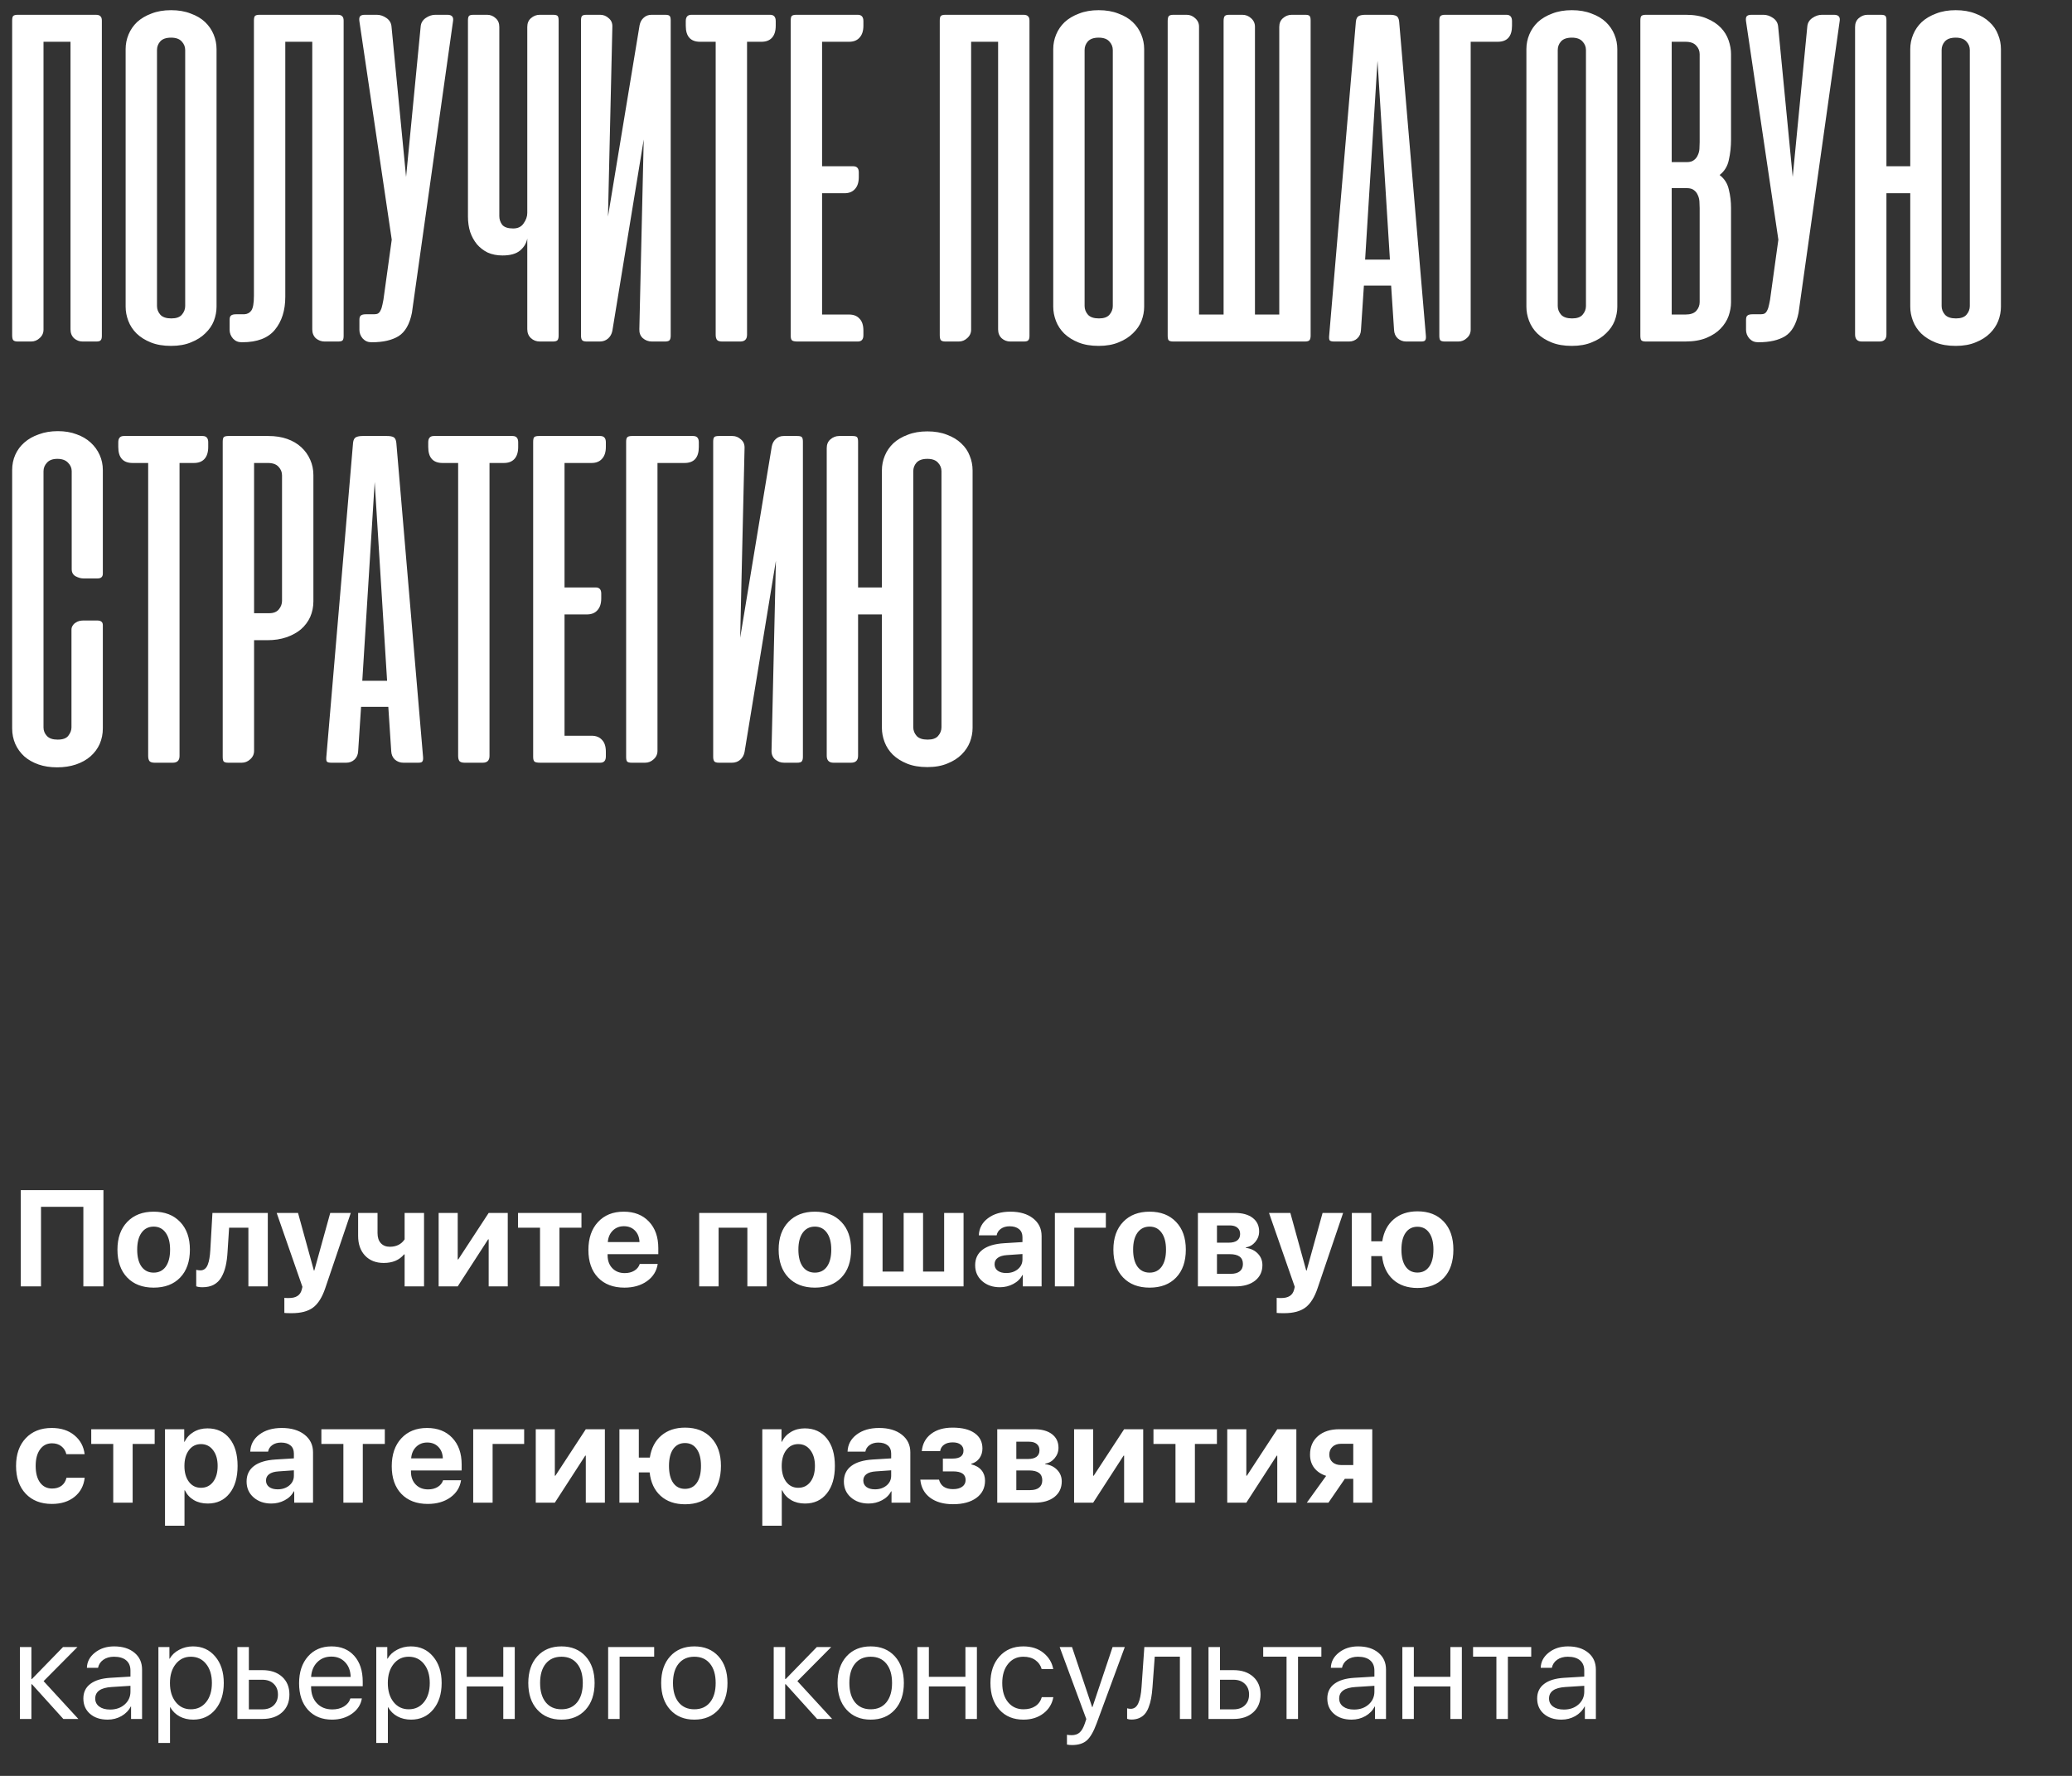 <?xml version="1.0" encoding="UTF-8"?> <svg xmlns="http://www.w3.org/2000/svg" width="182" height="156" viewBox="0 0 182 156" fill="none"><rect x="0" y="0" width="182" height="156" fill="#333333" stroke="none"/> <path d="M9.086 113H7.322V106.01H3.602V113H1.826V104.545H9.086V113ZM13.498 113.111C12.518 113.111 11.742 112.814 11.172 112.221C10.602 111.627 10.316 110.811 10.316 109.771C10.316 108.744 10.604 107.932 11.178 107.334C11.752 106.736 12.525 106.438 13.498 106.438C14.475 106.438 15.248 106.736 15.818 107.334C16.393 107.928 16.68 108.74 16.68 109.771C16.68 110.814 16.395 111.633 15.824 112.227C15.258 112.816 14.482 113.111 13.498 113.111ZM12.432 111.266C12.69 111.617 13.045 111.793 13.498 111.793C13.951 111.793 14.305 111.617 14.559 111.266C14.812 110.91 14.94 110.412 14.94 109.771C14.94 109.139 14.81 108.645 14.553 108.289C14.299 107.93 13.947 107.75 13.498 107.75C13.045 107.75 12.69 107.93 12.432 108.289C12.178 108.645 12.051 109.139 12.051 109.771C12.051 110.412 12.178 110.91 12.432 111.266ZM19.99 109.924C19.963 110.424 19.906 110.857 19.82 111.225C19.734 111.592 19.607 111.92 19.439 112.209C19.271 112.494 19.049 112.711 18.771 112.859C18.498 113.004 18.168 113.076 17.781 113.076C17.555 113.076 17.373 113.049 17.236 112.994V111.547C17.361 111.578 17.484 111.594 17.605 111.594C17.758 111.594 17.887 111.551 17.992 111.465C18.102 111.379 18.188 111.254 18.25 111.09C18.316 110.922 18.365 110.736 18.396 110.533C18.432 110.33 18.457 110.092 18.473 109.818L18.66 106.549H23.523V113H21.818V107.844H20.125L19.99 109.924ZM25.627 115.355C25.279 115.355 25.062 115.348 24.977 115.332V114.008C25.035 114.02 25.164 114.025 25.363 114.025C25.688 114.025 25.941 113.965 26.125 113.844C26.312 113.727 26.439 113.541 26.506 113.287L26.564 113.041L24.303 106.549H26.178L27.572 111.611H27.607L29.008 106.549H30.812L28.58 113.129C28.307 113.949 27.947 114.525 27.502 114.857C27.061 115.189 26.436 115.355 25.627 115.355ZM37.246 113H35.541V110.188H35.494C35.076 110.691 34.48 110.943 33.707 110.943C33.023 110.943 32.477 110.729 32.066 110.299C31.66 109.869 31.457 109.291 31.457 108.564V106.549H33.162V108.324C33.162 108.699 33.258 108.992 33.449 109.203C33.645 109.414 33.908 109.52 34.24 109.52C34.818 109.52 35.252 109.303 35.541 108.869V106.549H37.246V113ZM40.205 113H38.529V106.549H40.205V110.633H40.252L42.924 106.549H44.6V113H42.924V108.869H42.877L40.205 113ZM51.074 106.549V107.844H49.141V113H47.435V107.844H45.502V106.549H51.074ZM54.801 107.715C54.41 107.715 54.084 107.844 53.822 108.102C53.565 108.359 53.42 108.695 53.389 109.109H56.172C56.156 108.688 56.023 108.35 55.773 108.096C55.523 107.842 55.199 107.715 54.801 107.715ZM56.195 111.031H57.772C57.678 111.656 57.363 112.16 56.828 112.543C56.293 112.922 55.633 113.111 54.848 113.111C53.867 113.111 53.094 112.816 52.527 112.227C51.965 111.637 51.684 110.828 51.684 109.801C51.684 108.773 51.963 107.957 52.522 107.352C53.084 106.742 53.838 106.438 54.783 106.438C55.713 106.438 56.451 106.727 56.998 107.305C57.549 107.883 57.824 108.662 57.824 109.643V110.17H53.371V110.275C53.371 110.74 53.51 111.117 53.787 111.406C54.065 111.691 54.428 111.834 54.877 111.834C55.201 111.834 55.48 111.764 55.715 111.623C55.953 111.479 56.113 111.281 56.195 111.031ZM65.647 113V107.844H63.121V113H61.416V106.549H67.352V113H65.647ZM71.576 113.111C70.596 113.111 69.82 112.814 69.25 112.221C68.68 111.627 68.394 110.811 68.394 109.771C68.394 108.744 68.682 107.932 69.256 107.334C69.83 106.736 70.603 106.438 71.576 106.438C72.553 106.438 73.326 106.736 73.897 107.334C74.471 107.928 74.758 108.74 74.758 109.771C74.758 110.814 74.473 111.633 73.902 112.227C73.336 112.816 72.561 113.111 71.576 113.111ZM70.51 111.266C70.768 111.617 71.123 111.793 71.576 111.793C72.029 111.793 72.383 111.617 72.637 111.266C72.891 110.91 73.018 110.412 73.018 109.771C73.018 109.139 72.889 108.645 72.631 108.289C72.377 107.93 72.025 107.75 71.576 107.75C71.123 107.75 70.768 107.93 70.51 108.289C70.256 108.645 70.129 109.139 70.129 109.771C70.129 110.412 70.256 110.91 70.51 111.266ZM75.818 113V106.549H77.523V111.699H79.375V106.549H81.08V111.699H82.932V106.549H84.637V113H75.818ZM88.387 111.828C88.789 111.828 89.127 111.717 89.4 111.494C89.674 111.268 89.811 110.98 89.811 110.633V110.158L88.457 110.252C88.102 110.275 87.83 110.355 87.643 110.492C87.455 110.629 87.361 110.816 87.361 111.055C87.361 111.293 87.453 111.482 87.637 111.623C87.824 111.76 88.074 111.828 88.387 111.828ZM87.83 113.076C87.201 113.076 86.682 112.896 86.272 112.537C85.861 112.178 85.656 111.713 85.656 111.143C85.656 110.561 85.873 110.105 86.307 109.777C86.74 109.449 87.371 109.26 88.199 109.209L89.811 109.109V108.682C89.811 108.373 89.711 108.137 89.512 107.973C89.312 107.805 89.035 107.721 88.68 107.721C88.375 107.721 88.119 107.795 87.912 107.943C87.709 108.088 87.586 108.279 87.543 108.518H85.978C86.002 107.9 86.268 107.4 86.775 107.018C87.287 106.631 87.945 106.438 88.75 106.438C89.578 106.438 90.242 106.633 90.742 107.023C91.242 107.414 91.492 107.932 91.492 108.576V113H89.84V112.004H89.805C89.633 112.336 89.365 112.598 89.002 112.789C88.643 112.98 88.252 113.076 87.83 113.076ZM97.135 107.844H94.363V113H92.658V106.549H97.135V107.844ZM100.979 113.111C99.998 113.111 99.223 112.814 98.652 112.221C98.082 111.627 97.797 110.811 97.797 109.771C97.797 108.744 98.084 107.932 98.658 107.334C99.232 106.736 100.006 106.438 100.979 106.438C101.955 106.438 102.729 106.736 103.299 107.334C103.873 107.928 104.16 108.74 104.16 109.771C104.16 110.814 103.875 111.633 103.305 112.227C102.738 112.816 101.963 113.111 100.979 113.111ZM99.912 111.266C100.17 111.617 100.525 111.793 100.979 111.793C101.432 111.793 101.785 111.617 102.039 111.266C102.293 110.91 102.42 110.412 102.42 109.771C102.42 109.139 102.291 108.645 102.033 108.289C101.779 107.93 101.428 107.75 100.979 107.75C100.525 107.75 100.17 107.93 99.912 108.289C99.658 108.645 99.531 109.139 99.531 109.771C99.531 110.412 99.658 110.91 99.912 111.266ZM108.016 107.645H106.896V109.162H107.922C108.25 109.162 108.5 109.098 108.672 108.969C108.844 108.836 108.93 108.646 108.93 108.4C108.93 108.158 108.85 107.973 108.689 107.844C108.533 107.711 108.309 107.645 108.016 107.645ZM108.016 110.17H106.896V111.898H108.104C108.451 111.898 108.717 111.824 108.9 111.676C109.084 111.527 109.176 111.312 109.176 111.031C109.176 110.457 108.789 110.17 108.016 110.17ZM105.221 113V106.549H108.467C109.131 106.549 109.652 106.693 110.031 106.982C110.41 107.271 110.6 107.67 110.6 108.178C110.6 108.521 110.488 108.826 110.266 109.092C110.047 109.357 109.771 109.518 109.439 109.572V109.619C109.869 109.674 110.217 109.84 110.482 110.117C110.752 110.395 110.887 110.732 110.887 111.131C110.887 111.701 110.674 112.156 110.248 112.496C109.822 112.832 109.248 113 108.525 113H105.221ZM112.791 115.355C112.443 115.355 112.227 115.348 112.141 115.332V114.008C112.199 114.02 112.328 114.025 112.527 114.025C112.852 114.025 113.105 113.965 113.289 113.844C113.477 113.727 113.604 113.541 113.67 113.287L113.729 113.041L111.467 106.549H113.342L114.736 111.611H114.771L116.172 106.549H117.977L115.744 113.129C115.471 113.949 115.111 114.525 114.666 114.857C114.225 115.189 113.6 115.355 112.791 115.355ZM124.51 113.141C123.627 113.141 122.912 112.895 122.365 112.402C121.818 111.91 121.496 111.223 121.398 110.34H120.449V113H118.744V106.549H120.449V109.039H121.416C121.545 108.211 121.881 107.566 122.424 107.105C122.971 106.641 123.666 106.408 124.51 106.408C125.482 106.408 126.25 106.707 126.812 107.305C127.379 107.902 127.662 108.725 127.662 109.771C127.662 110.83 127.383 111.656 126.824 112.25C126.266 112.844 125.494 113.141 124.51 113.141ZM123.467 111.26C123.713 111.611 124.059 111.787 124.504 111.787C124.949 111.787 125.295 111.611 125.541 111.26C125.787 110.908 125.91 110.412 125.91 109.771C125.91 109.135 125.785 108.641 125.535 108.289C125.289 107.938 124.945 107.762 124.504 107.762C124.062 107.762 123.717 107.938 123.467 108.289C123.221 108.641 123.098 109.135 123.098 109.771C123.098 110.412 123.221 110.908 123.467 111.26ZM7.434 127.74H5.828C5.758 127.447 5.611 127.215 5.389 127.043C5.17 126.871 4.896 126.785 4.568 126.785C4.127 126.785 3.777 126.963 3.52 127.318C3.262 127.67 3.133 128.154 3.133 128.771C3.133 129.396 3.262 129.885 3.52 130.236C3.777 130.584 4.129 130.758 4.574 130.758C4.906 130.758 5.182 130.678 5.4 130.518C5.619 130.354 5.766 130.119 5.84 129.814H7.439C7.357 130.518 7.059 131.076 6.543 131.49C6.027 131.904 5.365 132.111 4.557 132.111C3.592 132.111 2.826 131.812 2.26 131.215C1.693 130.617 1.41 129.803 1.41 128.771C1.41 127.752 1.693 126.941 2.26 126.34C2.826 125.738 3.588 125.438 4.545 125.438C5.354 125.438 6.016 125.65 6.531 126.076C7.051 126.502 7.352 127.057 7.434 127.74ZM13.586 125.549V126.844H11.652V132H9.947V126.844H8.014V125.549H13.586ZM18.221 125.473C19.041 125.473 19.688 125.768 20.16 126.357C20.633 126.943 20.869 127.748 20.869 128.771C20.869 129.795 20.633 130.602 20.16 131.191C19.691 131.781 19.053 132.076 18.244 132.076C17.779 132.076 17.373 131.975 17.025 131.771C16.678 131.568 16.416 131.283 16.24 130.916H16.205V134.027H14.494V125.549H16.182V126.65H16.217C16.389 126.287 16.652 126 17.008 125.789C17.363 125.578 17.768 125.473 18.221 125.473ZM17.652 130.693C18.098 130.693 18.453 130.52 18.719 130.172C18.984 129.824 19.117 129.357 19.117 128.771C19.117 128.193 18.982 127.73 18.713 127.383C18.447 127.031 18.094 126.855 17.652 126.855C17.215 126.855 16.863 127.031 16.598 127.383C16.332 127.734 16.199 128.199 16.199 128.777C16.199 129.355 16.332 129.82 16.598 130.172C16.863 130.52 17.215 130.693 17.652 130.693ZM24.391 130.828C24.793 130.828 25.131 130.717 25.404 130.494C25.678 130.268 25.814 129.98 25.814 129.633V129.158L24.461 129.252C24.105 129.275 23.834 129.355 23.646 129.492C23.459 129.629 23.365 129.816 23.365 130.055C23.365 130.293 23.457 130.482 23.641 130.623C23.828 130.76 24.078 130.828 24.391 130.828ZM23.834 132.076C23.205 132.076 22.686 131.896 22.275 131.537C21.865 131.178 21.66 130.713 21.66 130.143C21.66 129.561 21.877 129.105 22.311 128.777C22.744 128.449 23.375 128.26 24.203 128.209L25.814 128.109V127.682C25.814 127.373 25.715 127.137 25.516 126.973C25.316 126.805 25.039 126.721 24.684 126.721C24.379 126.721 24.123 126.795 23.916 126.943C23.713 127.088 23.59 127.279 23.547 127.518H21.982C22.006 126.9 22.271 126.4 22.779 126.018C23.291 125.631 23.949 125.438 24.754 125.438C25.582 125.438 26.246 125.633 26.746 126.023C27.246 126.414 27.496 126.932 27.496 127.576V132H25.844V131.004H25.809C25.637 131.336 25.369 131.598 25.006 131.789C24.646 131.98 24.256 132.076 23.834 132.076ZM33.801 125.549V126.844H31.867V132H30.162V126.844H28.229V125.549H33.801ZM37.527 126.715C37.137 126.715 36.81 126.844 36.549 127.102C36.291 127.359 36.147 127.695 36.115 128.109H38.898C38.883 127.688 38.75 127.35 38.5 127.096C38.25 126.842 37.926 126.715 37.527 126.715ZM38.922 130.031H40.498C40.404 130.656 40.09 131.16 39.555 131.543C39.02 131.922 38.359 132.111 37.574 132.111C36.594 132.111 35.82 131.816 35.254 131.227C34.691 130.637 34.41 129.828 34.41 128.801C34.41 127.773 34.69 126.957 35.248 126.352C35.81 125.742 36.565 125.438 37.51 125.438C38.44 125.438 39.178 125.727 39.725 126.305C40.275 126.883 40.551 127.662 40.551 128.643V129.17H36.098V129.275C36.098 129.74 36.236 130.117 36.514 130.406C36.791 130.691 37.154 130.834 37.603 130.834C37.928 130.834 38.207 130.764 38.441 130.623C38.68 130.479 38.84 130.281 38.922 130.031ZM46.041 126.844H43.27V132H41.565V125.549H46.041V126.844ZM48.736 132H47.06V125.549H48.736V129.633H48.783L51.455 125.549H53.131V132H51.455V127.869H51.408L48.736 132ZM60.174 132.141C59.291 132.141 58.576 131.895 58.029 131.402C57.482 130.91 57.16 130.223 57.062 129.34H56.113V132H54.408V125.549H56.113V128.039H57.08C57.209 127.211 57.545 126.566 58.088 126.105C58.635 125.641 59.33 125.408 60.174 125.408C61.147 125.408 61.914 125.707 62.477 126.305C63.043 126.902 63.326 127.725 63.326 128.771C63.326 129.83 63.047 130.656 62.488 131.25C61.93 131.844 61.158 132.141 60.174 132.141ZM59.131 130.26C59.377 130.611 59.723 130.787 60.168 130.787C60.613 130.787 60.959 130.611 61.205 130.26C61.451 129.908 61.574 129.412 61.574 128.771C61.574 128.135 61.449 127.641 61.199 127.289C60.953 126.938 60.609 126.762 60.168 126.762C59.727 126.762 59.381 126.938 59.131 127.289C58.885 127.641 58.762 128.135 58.762 128.771C58.762 129.412 58.885 129.908 59.131 130.26ZM70.686 125.473C71.506 125.473 72.152 125.768 72.625 126.357C73.098 126.943 73.334 127.748 73.334 128.771C73.334 129.795 73.098 130.602 72.625 131.191C72.156 131.781 71.518 132.076 70.709 132.076C70.244 132.076 69.838 131.975 69.49 131.771C69.143 131.568 68.881 131.283 68.705 130.916H68.67V134.027H66.959V125.549H68.647V126.65H68.682C68.853 126.287 69.117 126 69.473 125.789C69.828 125.578 70.232 125.473 70.686 125.473ZM70.117 130.693C70.562 130.693 70.918 130.52 71.184 130.172C71.449 129.824 71.582 129.357 71.582 128.771C71.582 128.193 71.447 127.73 71.178 127.383C70.912 127.031 70.559 126.855 70.117 126.855C69.68 126.855 69.328 127.031 69.062 127.383C68.797 127.734 68.664 128.199 68.664 128.777C68.664 129.355 68.797 129.82 69.062 130.172C69.328 130.52 69.68 130.693 70.117 130.693ZM76.856 130.828C77.258 130.828 77.596 130.717 77.869 130.494C78.143 130.268 78.279 129.98 78.279 129.633V129.158L76.926 129.252C76.57 129.275 76.299 129.355 76.111 129.492C75.924 129.629 75.83 129.816 75.83 130.055C75.83 130.293 75.922 130.482 76.106 130.623C76.293 130.76 76.543 130.828 76.856 130.828ZM76.299 132.076C75.67 132.076 75.15 131.896 74.74 131.537C74.33 131.178 74.125 130.713 74.125 130.143C74.125 129.561 74.342 129.105 74.775 128.777C75.209 128.449 75.84 128.26 76.668 128.209L78.279 128.109V127.682C78.279 127.373 78.18 127.137 77.981 126.973C77.781 126.805 77.504 126.721 77.148 126.721C76.844 126.721 76.588 126.795 76.381 126.943C76.178 127.088 76.055 127.279 76.012 127.518H74.447C74.471 126.9 74.736 126.4 75.244 126.018C75.756 125.631 76.414 125.438 77.219 125.438C78.047 125.438 78.711 125.633 79.211 126.023C79.711 126.414 79.961 126.932 79.961 127.576V132H78.309V131.004H78.273C78.102 131.336 77.834 131.598 77.471 131.789C77.111 131.98 76.721 132.076 76.299 132.076ZM83.711 132.135C82.879 132.135 82.207 131.943 81.695 131.561C81.188 131.178 80.902 130.65 80.84 129.979H82.481C82.629 130.533 83.039 130.811 83.711 130.811C84.062 130.811 84.334 130.738 84.525 130.594C84.721 130.449 84.818 130.254 84.818 130.008C84.818 129.504 84.451 129.252 83.717 129.252H82.82V128.127H83.67C84.311 128.127 84.631 127.893 84.631 127.424C84.631 127.205 84.549 127.031 84.385 126.902C84.225 126.77 83.99 126.703 83.682 126.703C83.369 126.703 83.117 126.771 82.926 126.908C82.734 127.041 82.619 127.229 82.58 127.471H80.969C81.031 126.83 81.303 126.326 81.783 125.959C82.264 125.592 82.894 125.408 83.676 125.408C84.516 125.408 85.162 125.57 85.615 125.895C86.068 126.215 86.295 126.664 86.295 127.242C86.295 127.566 86.207 127.852 86.031 128.098C85.856 128.34 85.617 128.502 85.316 128.584V128.631C85.707 128.729 86.006 128.902 86.213 129.152C86.42 129.402 86.523 129.707 86.523 130.066C86.523 130.703 86.272 131.207 85.768 131.578C85.264 131.949 84.578 132.135 83.711 132.135ZM90.391 126.645H89.272V128.162H90.297C90.625 128.162 90.875 128.098 91.047 127.969C91.219 127.836 91.305 127.646 91.305 127.4C91.305 127.158 91.225 126.973 91.064 126.844C90.908 126.711 90.684 126.645 90.391 126.645ZM90.391 129.17H89.272V130.898H90.478C90.826 130.898 91.092 130.824 91.275 130.676C91.459 130.527 91.551 130.312 91.551 130.031C91.551 129.457 91.164 129.17 90.391 129.17ZM87.596 132V125.549H90.842C91.506 125.549 92.027 125.693 92.406 125.982C92.785 126.271 92.975 126.67 92.975 127.178C92.975 127.521 92.863 127.826 92.641 128.092C92.422 128.357 92.147 128.518 91.814 128.572V128.619C92.244 128.674 92.592 128.84 92.857 129.117C93.127 129.395 93.262 129.732 93.262 130.131C93.262 130.701 93.049 131.156 92.623 131.496C92.197 131.832 91.623 132 90.9 132H87.596ZM96.022 132H94.346V125.549H96.022V129.633H96.068L98.74 125.549H100.416V132H98.74V127.869H98.693L96.022 132ZM106.891 125.549V126.844H104.957V132H103.252V126.844H101.318V125.549H106.891ZM109.475 132H107.799V125.549H109.475V129.633H109.521L112.193 125.549H113.869V132H112.193V127.869H112.146L109.475 132ZM117.801 128.695H118.867V126.826H117.801C117.484 126.826 117.232 126.914 117.045 127.09C116.857 127.262 116.764 127.492 116.764 127.781C116.764 128.051 116.857 128.271 117.045 128.443C117.236 128.611 117.488 128.695 117.801 128.695ZM118.867 132V129.902H118.129L116.688 132H114.789L116.488 129.645C116.043 129.504 115.695 129.273 115.445 128.953C115.195 128.629 115.07 128.238 115.07 127.781C115.07 127.098 115.303 126.555 115.768 126.152C116.232 125.75 116.855 125.549 117.637 125.549H120.537V132H118.867ZM3.83 147.678L6.883 151H5.564L2.805 147.947H2.758V151H1.75V144.684H2.758V147.49H2.805L5.535 144.684H6.801L3.83 147.678ZM9.672 150.174C10.188 150.174 10.613 150.025 10.949 149.729C11.289 149.428 11.459 149.051 11.459 148.598V148.088L9.807 148.193C8.846 148.252 8.365 148.59 8.365 149.207C8.365 149.5 8.482 149.734 8.717 149.91C8.955 150.086 9.273 150.174 9.672 150.174ZM9.455 151.059C8.814 151.059 8.299 150.889 7.908 150.549C7.518 150.209 7.322 149.76 7.322 149.201C7.322 148.658 7.525 148.232 7.932 147.924C8.338 147.611 8.924 147.432 9.689 147.385L11.459 147.279V146.752C11.459 146.361 11.334 146.061 11.084 145.85C10.834 145.639 10.477 145.533 10.012 145.533C9.645 145.533 9.334 145.621 9.08 145.797C8.83 145.973 8.674 146.209 8.611 146.506H7.633C7.648 145.975 7.885 145.529 8.342 145.17C8.799 144.807 9.359 144.625 10.023 144.625C10.77 144.625 11.365 144.811 11.81 145.182C12.256 145.549 12.479 146.043 12.479 146.664V151H11.512V149.904H11.488C11.309 150.256 11.035 150.537 10.668 150.748C10.301 150.955 9.896 151.059 9.455 151.059ZM16.949 144.625C17.758 144.625 18.41 144.922 18.906 145.516C19.406 146.105 19.656 146.881 19.656 147.842C19.656 148.803 19.408 149.58 18.912 150.174C18.416 150.764 17.77 151.059 16.973 151.059C16.527 151.059 16.129 150.965 15.777 150.777C15.43 150.59 15.156 150.322 14.957 149.975H14.934V153.109H13.914V144.684H14.881V145.709H14.904C15.088 145.381 15.365 145.119 15.736 144.924C16.107 144.725 16.512 144.625 16.949 144.625ZM16.762 150.15C17.32 150.15 17.768 149.941 18.104 149.523C18.443 149.102 18.613 148.541 18.613 147.842C18.613 147.146 18.443 146.588 18.104 146.166C17.768 145.744 17.32 145.533 16.762 145.533C16.219 145.533 15.777 145.746 15.438 146.172C15.098 146.598 14.928 147.154 14.928 147.842C14.928 148.529 15.096 149.086 15.432 149.512C15.771 149.938 16.215 150.15 16.762 150.15ZM23.049 147.555H21.859V150.156H23.049C23.463 150.156 23.793 150.039 24.039 149.805C24.289 149.566 24.414 149.25 24.414 148.855C24.414 148.461 24.289 148.146 24.039 147.912C23.793 147.674 23.463 147.555 23.049 147.555ZM20.852 151V144.684H21.859V146.711H23.049C23.771 146.711 24.348 146.904 24.777 147.291C25.207 147.678 25.422 148.199 25.422 148.855C25.422 149.512 25.207 150.033 24.777 150.42C24.348 150.807 23.771 151 23.049 151H20.852ZM29.102 145.521C28.605 145.521 28.193 145.686 27.865 146.014C27.541 146.342 27.361 146.773 27.326 147.309H30.801C30.789 146.773 30.627 146.342 30.314 146.014C30.006 145.686 29.602 145.521 29.102 145.521ZM30.777 149.195H31.785C31.699 149.738 31.41 150.186 30.918 150.537C30.426 150.885 29.842 151.059 29.166 151.059C28.279 151.059 27.574 150.771 27.051 150.197C26.531 149.623 26.271 148.846 26.271 147.865C26.271 146.885 26.531 146.1 27.051 145.51C27.57 144.92 28.26 144.625 29.119 144.625C29.963 144.625 30.631 144.904 31.123 145.463C31.615 146.018 31.861 146.771 31.861 147.725V148.123H27.326V148.182C27.326 148.783 27.496 149.264 27.836 149.623C28.176 149.982 28.627 150.162 29.189 150.162C29.584 150.162 29.924 150.076 30.209 149.904C30.498 149.729 30.688 149.492 30.777 149.195ZM36.086 144.625C36.895 144.625 37.547 144.922 38.043 145.516C38.543 146.105 38.793 146.881 38.793 147.842C38.793 148.803 38.545 149.58 38.049 150.174C37.553 150.764 36.906 151.059 36.109 151.059C35.664 151.059 35.266 150.965 34.914 150.777C34.566 150.59 34.293 150.322 34.094 149.975H34.07V153.109H33.051V144.684H34.018V145.709H34.041C34.225 145.381 34.502 145.119 34.873 144.924C35.244 144.725 35.648 144.625 36.086 144.625ZM35.898 150.15C36.457 150.15 36.904 149.941 37.24 149.523C37.58 149.102 37.75 148.541 37.75 147.842C37.75 147.146 37.58 146.588 37.24 146.166C36.904 145.744 36.457 145.533 35.898 145.533C35.355 145.533 34.914 145.746 34.574 146.172C34.234 146.598 34.065 147.154 34.065 147.842C34.065 148.529 34.232 149.086 34.568 149.512C34.908 149.938 35.352 150.15 35.898 150.15ZM44.207 151V148.141H40.996V151H39.988V144.684H40.996V147.297H44.207V144.684H45.215V151H44.207ZM51.438 150.186C50.91 150.768 50.203 151.059 49.316 151.059C48.43 151.059 47.723 150.768 47.195 150.186C46.668 149.604 46.404 148.822 46.404 147.842C46.404 146.861 46.668 146.08 47.195 145.498C47.723 144.916 48.43 144.625 49.316 144.625C50.203 144.625 50.91 144.916 51.438 145.498C51.965 146.08 52.228 146.861 52.228 147.842C52.228 148.822 51.965 149.604 51.438 150.186ZM49.316 150.15C49.906 150.15 50.365 149.947 50.693 149.541C51.025 149.131 51.191 148.564 51.191 147.842C51.191 147.115 51.025 146.549 50.693 146.143C50.365 145.736 49.906 145.533 49.316 145.533C48.727 145.533 48.266 145.738 47.934 146.148C47.605 146.555 47.441 147.119 47.441 147.842C47.441 148.564 47.607 149.131 47.94 149.541C48.272 149.947 48.73 150.15 49.316 150.15ZM57.461 145.527H54.426V151H53.418V144.684H57.461V145.527ZM63.109 150.186C62.582 150.768 61.875 151.059 60.988 151.059C60.102 151.059 59.395 150.768 58.867 150.186C58.34 149.604 58.076 148.822 58.076 147.842C58.076 146.861 58.34 146.08 58.867 145.498C59.395 144.916 60.102 144.625 60.988 144.625C61.875 144.625 62.582 144.916 63.109 145.498C63.637 146.08 63.9 146.861 63.9 147.842C63.9 148.822 63.637 149.604 63.109 150.186ZM60.988 150.15C61.578 150.15 62.037 149.947 62.365 149.541C62.697 149.131 62.863 148.564 62.863 147.842C62.863 147.115 62.697 146.549 62.365 146.143C62.037 145.736 61.578 145.533 60.988 145.533C60.398 145.533 59.938 145.738 59.605 146.148C59.277 146.555 59.113 147.119 59.113 147.842C59.113 148.564 59.279 149.131 59.611 149.541C59.943 149.947 60.402 150.15 60.988 150.15ZM70.041 147.678L73.094 151H71.775L69.016 147.947H68.969V151H67.961V144.684H68.969V147.49H69.016L71.746 144.684H73.012L70.041 147.678ZM78.602 150.186C78.074 150.768 77.367 151.059 76.481 151.059C75.594 151.059 74.887 150.768 74.359 150.186C73.832 149.604 73.568 148.822 73.568 147.842C73.568 146.861 73.832 146.08 74.359 145.498C74.887 144.916 75.594 144.625 76.481 144.625C77.367 144.625 78.074 144.916 78.602 145.498C79.129 146.08 79.393 146.861 79.393 147.842C79.393 148.822 79.129 149.604 78.602 150.186ZM76.481 150.15C77.07 150.15 77.529 149.947 77.857 149.541C78.189 149.131 78.356 148.564 78.356 147.842C78.356 147.115 78.189 146.549 77.857 146.143C77.529 145.736 77.07 145.533 76.481 145.533C75.891 145.533 75.43 145.738 75.098 146.148C74.769 146.555 74.606 147.119 74.606 147.842C74.606 148.564 74.772 149.131 75.103 149.541C75.436 149.947 75.894 150.15 76.481 150.15ZM84.801 151V148.141H81.59V151H80.582V144.684H81.59V147.297H84.801V144.684H85.809V151H84.801ZM92.512 146.617H91.498C91.408 146.293 91.225 146.031 90.947 145.832C90.67 145.633 90.316 145.533 89.887 145.533C89.332 145.533 88.885 145.744 88.545 146.166C88.205 146.588 88.035 147.146 88.035 147.842C88.035 148.553 88.205 149.115 88.545 149.529C88.889 149.943 89.34 150.15 89.898 150.15C90.316 150.15 90.664 150.059 90.941 149.875C91.219 149.691 91.408 149.428 91.51 149.084H92.523C92.418 149.674 92.127 150.15 91.65 150.514C91.174 150.877 90.588 151.059 89.893 151.059C89.018 151.059 88.316 150.77 87.789 150.191C87.262 149.609 86.998 148.826 86.998 147.842C86.998 146.873 87.262 146.096 87.789 145.51C88.316 144.92 89.014 144.625 89.881 144.625C90.6 144.625 91.193 144.816 91.662 145.199C92.131 145.582 92.414 146.055 92.512 146.617ZM94.164 153.291C94.012 153.291 93.863 153.277 93.719 153.25V152.389C93.836 152.412 93.975 152.424 94.135 152.424C94.428 152.424 94.662 152.344 94.838 152.184C95.014 152.027 95.166 151.76 95.295 151.381L95.418 151.006L93.08 144.684H94.164L95.934 149.963H95.957L97.727 144.684H98.799L96.326 151.387C96.057 152.117 95.768 152.617 95.459 152.887C95.154 153.156 94.723 153.291 94.164 153.291ZM101.23 148.229C101.203 148.592 101.164 148.912 101.113 149.189C101.062 149.467 100.99 149.727 100.896 149.969C100.807 150.211 100.693 150.41 100.557 150.566C100.424 150.719 100.258 150.838 100.059 150.924C99.859 151.01 99.631 151.053 99.373 151.053C99.228 151.053 99.106 151.031 99.004 150.988V150.062C99.098 150.094 99.203 150.109 99.32 150.109C99.617 150.109 99.838 149.949 99.982 149.629C100.131 149.305 100.227 148.83 100.27 148.205L100.516 144.684H104.646V151H103.639V145.527H101.43L101.23 148.229ZM108.35 147.555H107.16V150.156H108.35C108.764 150.156 109.094 150.039 109.34 149.805C109.59 149.566 109.715 149.25 109.715 148.855C109.715 148.461 109.59 148.146 109.34 147.912C109.094 147.674 108.764 147.555 108.35 147.555ZM106.152 151V144.684H107.16V146.711H108.35C109.072 146.711 109.648 146.904 110.078 147.291C110.508 147.678 110.723 148.199 110.723 148.855C110.723 149.512 110.508 150.033 110.078 150.42C109.648 150.807 109.072 151 108.35 151H106.152ZM116.066 144.684V145.527H114.016V151H113.008V145.527H110.957V144.684H116.066ZM118.938 150.174C119.453 150.174 119.879 150.025 120.215 149.729C120.555 149.428 120.725 149.051 120.725 148.598V148.088L119.072 148.193C118.111 148.252 117.631 148.59 117.631 149.207C117.631 149.5 117.748 149.734 117.982 149.91C118.221 150.086 118.539 150.174 118.938 150.174ZM118.721 151.059C118.08 151.059 117.564 150.889 117.174 150.549C116.783 150.209 116.588 149.76 116.588 149.201C116.588 148.658 116.791 148.232 117.197 147.924C117.604 147.611 118.189 147.432 118.955 147.385L120.725 147.279V146.752C120.725 146.361 120.6 146.061 120.35 145.85C120.1 145.639 119.742 145.533 119.277 145.533C118.91 145.533 118.6 145.621 118.346 145.797C118.096 145.973 117.939 146.209 117.877 146.506H116.898C116.914 145.975 117.15 145.529 117.607 145.17C118.064 144.807 118.625 144.625 119.289 144.625C120.035 144.625 120.631 144.811 121.076 145.182C121.521 145.549 121.744 146.043 121.744 146.664V151H120.777V149.904H120.754C120.574 150.256 120.301 150.537 119.934 150.748C119.566 150.955 119.162 151.059 118.721 151.059ZM127.398 151V148.141H124.188V151H123.18V144.684H124.188V147.297H127.398V144.684H128.406V151H127.398ZM134.5 144.684V145.527H132.449V151H131.441V145.527H129.391V144.684H134.5ZM137.371 150.174C137.887 150.174 138.312 150.025 138.648 149.729C138.988 149.428 139.158 149.051 139.158 148.598V148.088L137.506 148.193C136.545 148.252 136.064 148.59 136.064 149.207C136.064 149.5 136.182 149.734 136.416 149.91C136.654 150.086 136.973 150.174 137.371 150.174ZM137.154 151.059C136.514 151.059 135.998 150.889 135.607 150.549C135.217 150.209 135.021 149.76 135.021 149.201C135.021 148.658 135.225 148.232 135.631 147.924C136.037 147.611 136.623 147.432 137.389 147.385L139.158 147.279V146.752C139.158 146.361 139.033 146.061 138.783 145.85C138.533 145.639 138.176 145.533 137.711 145.533C137.344 145.533 137.033 145.621 136.779 145.797C136.529 145.973 136.373 146.209 136.311 146.506H135.332C135.348 145.975 135.584 145.529 136.041 145.17C136.498 144.807 137.059 144.625 137.723 144.625C138.469 144.625 139.064 144.811 139.51 145.182C139.955 145.549 140.178 146.043 140.178 146.664V151H139.211V149.904H139.188C139.008 150.256 138.734 150.537 138.367 150.748C138 150.955 137.596 151.059 137.154 151.059Z" fill="white"></path> <path d="M8.947 29.509C8.947 29.694 8.912 29.822 8.841 29.893C8.784 29.964 8.656 30 8.456 30H7.26C6.976 30 6.727 29.907 6.513 29.722C6.299 29.523 6.193 29.26 6.193 28.932V3.67H3.822V28.954C3.822 29.253 3.709 29.502 3.481 29.701C3.267 29.9 3.018 30 2.733 30H1.559C1.36 30 1.224 29.957 1.153 29.872C1.096 29.787 1.068 29.644 1.068 29.445V1.812C1.068 1.613 1.096 1.478 1.153 1.407C1.224 1.336 1.36 1.3 1.559 1.3H8.414C8.613 1.3 8.748 1.343 8.819 1.428C8.905 1.499 8.947 1.627 8.947 1.812V29.509ZM11.035 4.311C11.035 3.87 11.12 3.443 11.291 3.03C11.462 2.617 11.711 2.254 12.038 1.941C12.38 1.627 12.8 1.378 13.298 1.193C13.797 0.994 14.373 0.894 15.028 0.894C15.683 0.894 16.259 0.994 16.758 1.193C17.27 1.378 17.69 1.627 18.018 1.941C18.345 2.254 18.594 2.617 18.765 3.03C18.936 3.443 19.021 3.87 19.021 4.311V26.946C19.021 27.359 18.943 27.772 18.786 28.185C18.63 28.584 18.381 28.947 18.039 29.274C17.712 29.601 17.299 29.865 16.8 30.064C16.302 30.278 15.711 30.384 15.028 30.384C14.345 30.384 13.754 30.285 13.256 30.085C12.757 29.886 12.337 29.623 11.996 29.295C11.668 28.968 11.426 28.598 11.27 28.185C11.113 27.772 11.035 27.359 11.035 26.946V4.311ZM13.79 26.882C13.79 27.167 13.889 27.423 14.088 27.651C14.288 27.865 14.608 27.971 15.049 27.971C15.476 27.971 15.783 27.865 15.968 27.651C16.167 27.423 16.267 27.167 16.267 26.882V4.396C16.267 4.112 16.167 3.862 15.968 3.649C15.768 3.421 15.455 3.307 15.028 3.307C14.587 3.307 14.266 3.421 14.067 3.649C13.882 3.862 13.79 4.112 13.79 4.396V26.882ZM22.304 1.812C22.304 1.613 22.333 1.478 22.39 1.407C22.461 1.336 22.596 1.3 22.796 1.3H29.65C29.85 1.3 29.985 1.343 30.056 1.428C30.141 1.499 30.184 1.627 30.184 1.812V29.509C30.184 29.694 30.156 29.822 30.099 29.893C30.042 29.964 29.907 30 29.693 30H28.518C28.234 30 27.977 29.907 27.75 29.722C27.536 29.523 27.429 29.26 27.429 28.932V3.67H25.059V26.071C25.059 27.267 24.753 28.235 24.141 28.975C23.543 29.701 22.589 30.064 21.279 30.064H21.215C20.916 30.064 20.667 29.957 20.468 29.744C20.269 29.516 20.169 29.26 20.169 28.975V28.099C20.169 27.9 20.212 27.772 20.297 27.715C20.383 27.644 20.525 27.608 20.724 27.608H21.45C21.721 27.594 21.927 27.487 22.07 27.288C22.226 27.075 22.304 26.64 22.304 25.985V1.812ZM36.182 27.48C35.983 28.477 35.591 29.16 35.008 29.53C34.424 29.886 33.648 30.064 32.68 30.064H32.616C32.317 30.064 32.068 29.957 31.868 29.744C31.669 29.516 31.57 29.26 31.57 28.975V28.099C31.57 27.9 31.612 27.772 31.698 27.715C31.783 27.644 31.925 27.608 32.125 27.608H32.851C32.993 27.608 33.107 27.587 33.192 27.544C33.292 27.487 33.37 27.395 33.427 27.267C33.498 27.139 33.555 26.961 33.598 26.733C33.655 26.505 33.705 26.206 33.748 25.836L34.41 21.053L31.57 1.877C31.541 1.691 31.555 1.549 31.612 1.449C31.683 1.35 31.826 1.3 32.039 1.3H33.107C33.392 1.3 33.669 1.393 33.94 1.578C34.21 1.763 34.36 2.012 34.388 2.325L35.669 15.543L36.951 2.325C36.979 2.012 37.129 1.763 37.399 1.578C37.67 1.393 37.947 1.3 38.232 1.3H39.3C39.698 1.3 39.862 1.492 39.791 1.877L36.182 27.48ZM46.315 2.368C46.315 2.04 46.421 1.784 46.635 1.599C46.863 1.4 47.119 1.3 47.404 1.3H48.578C48.792 1.3 48.927 1.336 48.984 1.407C49.041 1.478 49.069 1.606 49.069 1.791V29.488C49.069 29.673 49.034 29.808 48.962 29.893C48.891 29.964 48.756 30 48.557 30H47.425C47.112 30 46.848 29.9 46.635 29.701C46.421 29.502 46.315 29.238 46.315 28.911V20.946C46.243 21.359 46.03 21.715 45.674 22.014C45.332 22.298 44.82 22.441 44.136 22.441C43.652 22.441 43.218 22.355 42.834 22.184C42.464 21.999 42.151 21.757 41.894 21.458C41.638 21.145 41.439 20.782 41.296 20.369C41.168 19.956 41.104 19.508 41.104 19.024V1.791C41.104 1.606 41.133 1.478 41.19 1.407C41.246 1.336 41.382 1.3 41.595 1.3H42.791C43.076 1.3 43.325 1.4 43.538 1.599C43.752 1.784 43.859 2.04 43.859 2.368V18.981C43.859 19.266 43.944 19.522 44.115 19.75C44.3 19.963 44.62 20.07 45.076 20.07C45.489 20.07 45.795 19.921 45.994 19.622C46.208 19.323 46.315 19.017 46.315 18.704V2.368ZM51.034 29.488C51.034 29.673 51.069 29.808 51.141 29.893C51.212 29.964 51.347 30 51.546 30H52.678C52.963 30 53.205 29.915 53.404 29.744C53.603 29.573 53.731 29.345 53.788 29.06L56.543 12.255L56.159 28.911C56.145 29.238 56.244 29.502 56.458 29.701C56.685 29.9 56.956 30 57.269 30H58.401C58.6 30 58.736 29.964 58.807 29.893C58.878 29.808 58.913 29.673 58.913 29.488V1.791C58.913 1.606 58.885 1.478 58.828 1.407C58.771 1.336 58.636 1.3 58.422 1.3H57.227C56.956 1.3 56.728 1.385 56.543 1.556C56.358 1.713 56.237 1.934 56.18 2.218L53.404 19.024L53.788 2.368C53.803 2.04 53.696 1.784 53.468 1.599C53.255 1.4 53.005 1.3 52.721 1.3H51.525C51.311 1.3 51.176 1.336 51.119 1.407C51.062 1.478 51.034 1.606 51.034 1.791V29.488ZM67.647 1.3C67.975 1.3 68.138 1.485 68.138 1.855V2.261C68.138 2.731 68.025 3.087 67.797 3.329C67.583 3.556 67.277 3.67 66.879 3.67H65.619V29.402C65.619 29.801 65.419 30 65.021 30H63.441C63.227 30 63.078 29.957 62.992 29.872C62.907 29.772 62.864 29.616 62.864 29.402V3.67H61.497C60.657 3.67 60.237 3.201 60.237 2.261V1.855C60.237 1.485 60.401 1.3 60.729 1.3H67.647ZM75.348 1.3C75.676 1.3 75.839 1.485 75.839 1.855V2.261C75.839 2.716 75.725 3.065 75.498 3.307C75.284 3.549 74.978 3.67 74.579 3.67H72.209V14.604H74.942C75.27 14.604 75.434 14.782 75.434 15.137V15.565C75.434 16.02 75.32 16.369 75.092 16.611C74.878 16.853 74.572 16.974 74.174 16.974H72.209V27.63H74.579C74.978 27.63 75.284 27.751 75.498 27.993C75.725 28.221 75.839 28.569 75.839 29.039V29.445C75.839 29.815 75.676 30 75.348 30H70.074C69.803 30 69.632 29.964 69.561 29.893C69.49 29.822 69.454 29.687 69.454 29.488V1.812C69.454 1.613 69.483 1.478 69.54 1.407C69.611 1.336 69.746 1.3 69.946 1.3H75.348ZM90.427 29.509C90.427 29.694 90.391 29.822 90.32 29.893C90.263 29.964 90.135 30 89.936 30H88.74C88.455 30 88.206 29.907 87.993 29.722C87.779 29.523 87.672 29.26 87.672 28.932V3.67H85.302V28.954C85.302 29.253 85.188 29.502 84.96 29.701C84.747 29.9 84.498 30 84.213 30H83.038C82.839 30 82.704 29.957 82.633 29.872C82.576 29.787 82.547 29.644 82.547 29.445V1.812C82.547 1.613 82.576 1.478 82.633 1.407C82.704 1.336 82.839 1.3 83.038 1.3H89.893C90.092 1.3 90.228 1.343 90.299 1.428C90.384 1.499 90.427 1.627 90.427 1.812V29.509ZM92.514 4.311C92.514 3.87 92.6 3.443 92.77 3.03C92.941 2.617 93.191 2.254 93.518 1.941C93.86 1.627 94.279 1.378 94.778 1.193C95.276 0.994 95.853 0.894 96.507 0.894C97.162 0.894 97.739 0.994 98.237 1.193C98.75 1.378 99.17 1.627 99.497 1.941C99.825 2.254 100.074 2.617 100.244 3.03C100.415 3.443 100.501 3.87 100.501 4.311V26.946C100.501 27.359 100.422 27.772 100.266 28.185C100.109 28.584 99.86 28.947 99.518 29.274C99.191 29.601 98.778 29.865 98.28 30.064C97.782 30.278 97.191 30.384 96.507 30.384C95.824 30.384 95.233 30.285 94.735 30.085C94.237 29.886 93.817 29.623 93.475 29.295C93.148 28.968 92.906 28.598 92.749 28.185C92.593 27.772 92.514 27.359 92.514 26.946V4.311ZM95.269 26.882C95.269 27.167 95.369 27.423 95.568 27.651C95.767 27.865 96.088 27.971 96.529 27.971C96.956 27.971 97.262 27.865 97.447 27.651C97.646 27.423 97.746 27.167 97.746 26.882V4.396C97.746 4.112 97.646 3.862 97.447 3.649C97.248 3.421 96.935 3.307 96.507 3.307C96.066 3.307 95.746 3.421 95.546 3.649C95.362 3.862 95.269 4.112 95.269 4.396V26.882ZM115.123 29.488C115.123 29.673 115.087 29.808 115.016 29.893C114.945 29.964 114.81 30 114.61 30H103.058C102.859 30 102.723 29.964 102.652 29.893C102.595 29.822 102.567 29.687 102.567 29.488V1.855C102.567 1.656 102.595 1.514 102.652 1.428C102.723 1.343 102.859 1.3 103.058 1.3H104.232C104.517 1.3 104.766 1.4 104.98 1.599C105.208 1.798 105.321 2.047 105.321 2.346V27.63H107.478V1.855C107.478 1.656 107.507 1.514 107.564 1.428C107.621 1.343 107.756 1.3 107.969 1.3H109.122C109.421 1.3 109.678 1.4 109.891 1.599C110.119 1.798 110.233 2.047 110.233 2.346V27.63H112.368V2.368C112.368 2.04 112.475 1.784 112.689 1.599C112.916 1.4 113.173 1.3 113.457 1.3H114.653C114.852 1.3 114.981 1.336 115.038 1.407C115.095 1.478 115.123 1.606 115.123 1.791V29.488ZM125.248 29.509C125.262 29.694 125.24 29.822 125.183 29.893C125.141 29.964 125.02 30 124.82 30H123.518C123.233 30 122.984 29.907 122.77 29.722C122.571 29.537 122.464 29.288 122.45 28.975L122.194 25.088H119.802L119.546 28.975C119.532 29.288 119.425 29.537 119.226 29.722C119.026 29.907 118.784 30 118.5 30H117.197C116.983 30 116.848 29.964 116.791 29.893C116.749 29.822 116.734 29.694 116.749 29.509L119.098 1.898C119.126 1.642 119.211 1.478 119.354 1.407C119.496 1.336 119.688 1.3 119.93 1.3H122.087C122.343 1.3 122.536 1.336 122.664 1.407C122.792 1.478 122.87 1.642 122.899 1.898L125.248 29.509ZM119.909 22.804H122.087L120.998 5.336L119.909 22.804ZM126.427 29.488C126.427 29.687 126.456 29.822 126.513 29.893C126.584 29.964 126.719 30 126.918 30H128.093C128.378 30 128.627 29.9 128.84 29.701C129.068 29.502 129.182 29.253 129.182 28.954V3.67H131.552C132.392 3.67 132.812 3.201 132.812 2.261V1.855C132.812 1.485 132.649 1.3 132.321 1.3H126.918C126.719 1.3 126.584 1.343 126.513 1.428C126.456 1.499 126.427 1.627 126.427 1.812V29.488ZM134.075 4.311C134.075 3.87 134.16 3.443 134.331 3.03C134.502 2.617 134.751 2.254 135.078 1.941C135.42 1.627 135.84 1.378 136.338 1.193C136.837 0.994 137.413 0.894 138.068 0.894C138.723 0.894 139.299 0.994 139.798 1.193C140.31 1.378 140.73 1.627 141.058 1.941C141.385 2.254 141.634 2.617 141.805 3.03C141.976 3.443 142.061 3.87 142.061 4.311V26.946C142.061 27.359 141.983 27.772 141.826 28.185C141.67 28.584 141.421 28.947 141.079 29.274C140.752 29.601 140.339 29.865 139.84 30.064C139.342 30.278 138.751 30.384 138.068 30.384C137.385 30.384 136.794 30.285 136.296 30.085C135.797 29.886 135.377 29.623 135.036 29.295C134.708 28.968 134.466 28.598 134.31 28.185C134.153 27.772 134.075 27.359 134.075 26.946V4.311ZM136.829 26.882C136.829 27.167 136.929 27.423 137.128 27.651C137.328 27.865 137.648 27.971 138.089 27.971C138.516 27.971 138.823 27.865 139.008 27.651C139.207 27.423 139.307 27.167 139.307 26.882V4.396C139.307 4.112 139.207 3.862 139.008 3.649C138.808 3.421 138.495 3.307 138.068 3.307C137.627 3.307 137.306 3.421 137.107 3.649C136.922 3.862 136.829 4.112 136.829 4.396V26.882ZM144.576 30C144.376 30 144.241 29.964 144.17 29.893C144.113 29.822 144.085 29.687 144.085 29.488V1.812C144.085 1.613 144.113 1.478 144.17 1.407C144.241 1.336 144.376 1.3 144.576 1.3H148.099C148.811 1.3 149.416 1.407 149.914 1.62C150.427 1.834 150.84 2.104 151.153 2.432C151.466 2.759 151.694 3.129 151.836 3.542C151.978 3.955 152.05 4.354 152.05 4.738V12.255C152.05 12.895 151.986 13.493 151.857 14.048C151.744 14.604 151.473 15.045 151.046 15.372C151.473 15.7 151.744 16.127 151.857 16.654C151.986 17.166 152.05 17.7 152.05 18.255V26.562C152.05 26.946 151.978 27.345 151.836 27.758C151.694 28.156 151.459 28.527 151.131 28.868C150.818 29.196 150.405 29.466 149.893 29.68C149.38 29.893 148.754 30 148.014 30H144.576ZM146.839 16.526V27.63H148.056C148.484 27.63 148.797 27.523 148.996 27.309C149.195 27.082 149.295 26.825 149.295 26.541V18.277C149.295 18.091 149.288 17.899 149.274 17.7C149.259 17.486 149.21 17.294 149.124 17.123C149.053 16.953 148.939 16.81 148.782 16.696C148.64 16.582 148.434 16.526 148.163 16.526H146.839ZM146.839 3.67V14.241H148.163C148.434 14.241 148.64 14.184 148.782 14.07C148.939 13.956 149.053 13.813 149.124 13.643C149.21 13.472 149.259 13.287 149.274 13.088C149.288 12.874 149.295 12.675 149.295 12.49V4.759C149.295 4.475 149.195 4.226 148.996 4.012C148.797 3.784 148.484 3.67 148.056 3.67H146.839ZM157.981 27.48C157.781 28.477 157.39 29.16 156.806 29.53C156.223 29.886 155.447 30.064 154.479 30.064H154.415C154.116 30.064 153.867 29.957 153.667 29.744C153.468 29.516 153.368 29.26 153.368 28.975V28.099C153.368 27.9 153.411 27.772 153.496 27.715C153.582 27.644 153.724 27.608 153.924 27.608H154.65C154.792 27.608 154.906 27.587 154.991 27.544C155.091 27.487 155.169 27.395 155.226 27.267C155.297 27.139 155.354 26.961 155.397 26.733C155.454 26.505 155.504 26.206 155.546 25.836L156.208 21.053L153.368 1.877C153.34 1.691 153.354 1.549 153.411 1.449C153.482 1.35 153.625 1.3 153.838 1.3H154.906C155.191 1.3 155.468 1.393 155.739 1.578C156.009 1.763 156.159 2.012 156.187 2.325L157.468 15.543L158.75 2.325C158.778 2.012 158.927 1.763 159.198 1.578C159.468 1.393 159.746 1.3 160.031 1.3H161.099C161.497 1.3 161.661 1.492 161.59 1.877L157.981 27.48ZM165.7 14.604H167.793V4.311C167.793 3.87 167.878 3.443 168.049 3.03C168.22 2.617 168.469 2.254 168.797 1.941C169.138 1.627 169.558 1.378 170.057 1.193C170.555 0.994 171.131 0.894 171.786 0.894C172.441 0.894 173.018 0.994 173.516 1.193C174.014 1.378 174.427 1.627 174.754 1.941C175.096 2.254 175.345 2.617 175.502 3.03C175.673 3.443 175.758 3.87 175.758 4.311V26.946C175.758 27.359 175.68 27.772 175.523 28.185C175.367 28.584 175.125 28.947 174.797 29.274C174.47 29.601 174.057 29.865 173.559 30.064C173.06 30.278 172.47 30.384 171.786 30.384C171.103 30.384 170.512 30.285 170.014 30.085C169.516 29.886 169.096 29.623 168.754 29.295C168.427 28.968 168.185 28.598 168.028 28.185C167.871 27.772 167.793 27.359 167.793 26.946V16.974H165.7V29.381C165.7 29.794 165.494 30 165.081 30H163.544C163.145 30 162.946 29.794 162.946 29.381V2.368C162.946 2.04 163.052 1.784 163.266 1.599C163.494 1.4 163.75 1.3 164.035 1.3H165.209C165.423 1.3 165.558 1.336 165.615 1.407C165.672 1.478 165.7 1.606 165.7 1.791V14.604ZM170.548 26.882C170.548 27.167 170.647 27.423 170.847 27.651C171.046 27.865 171.366 27.971 171.808 27.971C172.235 27.971 172.541 27.865 172.726 27.651C172.925 27.423 173.025 27.167 173.025 26.882V4.396C173.025 4.112 172.925 3.862 172.726 3.649C172.527 3.421 172.213 3.307 171.786 3.307C171.345 3.307 171.025 3.421 170.825 3.649C170.64 3.862 170.548 4.112 170.548 4.396V26.882ZM5.082 37.873C5.694 37.873 6.243 37.965 6.727 38.151C7.211 38.321 7.623 38.563 7.965 38.877C8.307 39.19 8.57 39.553 8.755 39.966C8.94 40.379 9.033 40.82 9.033 41.29V50.386C9.033 50.671 8.876 50.813 8.563 50.813H7.324C7.111 50.813 6.883 50.749 6.641 50.621C6.413 50.493 6.299 50.287 6.299 50.002V41.396C6.299 41.112 6.193 40.862 5.979 40.649C5.766 40.421 5.452 40.307 5.04 40.307C4.627 40.307 4.321 40.421 4.121 40.649C3.922 40.862 3.822 41.112 3.822 41.396V63.904C3.822 64.188 3.922 64.438 4.121 64.651C4.321 64.865 4.634 64.971 5.061 64.971C5.516 64.971 5.83 64.858 6.001 64.63C6.186 64.388 6.278 64.146 6.278 63.904V55.319C6.278 55.177 6.314 55.056 6.385 54.956C6.456 54.842 6.541 54.757 6.641 54.7C6.741 54.629 6.848 54.579 6.961 54.55C7.09 54.522 7.203 54.508 7.303 54.508H8.542C8.869 54.508 9.033 54.643 9.033 54.913V63.989C9.033 64.473 8.94 64.929 8.755 65.356C8.57 65.769 8.3 66.132 7.944 66.445C7.602 66.744 7.182 66.979 6.684 67.15C6.186 67.32 5.63 67.406 5.018 67.406C4.406 67.406 3.858 67.32 3.374 67.15C2.89 66.979 2.477 66.744 2.135 66.445C1.794 66.132 1.53 65.769 1.345 65.356C1.16 64.929 1.068 64.473 1.068 63.989V41.29C1.068 40.806 1.16 40.357 1.345 39.944C1.53 39.531 1.794 39.175 2.135 38.877C2.491 38.563 2.918 38.321 3.417 38.151C3.915 37.965 4.47 37.873 5.082 37.873ZM17.799 38.3C18.126 38.3 18.29 38.485 18.29 38.855V39.261C18.29 39.731 18.176 40.087 17.948 40.329C17.735 40.556 17.429 40.67 17.03 40.67H15.77V66.402C15.77 66.801 15.571 67 15.172 67H13.592C13.378 67 13.229 66.957 13.143 66.872C13.058 66.772 13.015 66.616 13.015 66.402V40.67H11.649C10.809 40.67 10.389 40.2 10.389 39.261V38.855C10.389 38.485 10.553 38.3 10.88 38.3H17.799ZM22.318 56.237V65.954C22.318 66.253 22.204 66.502 21.976 66.701C21.763 66.9 21.513 67 21.229 67H20.054C19.855 67 19.72 66.964 19.648 66.893C19.592 66.822 19.563 66.687 19.563 66.487V38.812C19.563 38.613 19.592 38.478 19.648 38.407C19.72 38.336 19.855 38.3 20.054 38.3H23.578C24.19 38.3 24.738 38.385 25.222 38.556C25.706 38.727 26.119 38.969 26.46 39.282C26.802 39.596 27.066 39.966 27.251 40.393C27.436 40.806 27.528 41.254 27.528 41.738V52.821C27.528 53.305 27.436 53.76 27.251 54.188C27.066 54.6 26.795 54.963 26.439 55.277C26.083 55.575 25.656 55.81 25.158 55.981C24.66 56.152 24.104 56.237 23.492 56.237H22.318ZM23.642 53.867C24.026 53.867 24.311 53.753 24.496 53.526C24.681 53.298 24.773 53.049 24.773 52.778V41.759C24.773 41.475 24.674 41.225 24.474 41.012C24.275 40.784 23.962 40.67 23.535 40.67H22.318V53.867H23.642ZM37.162 66.509C37.176 66.694 37.154 66.822 37.097 66.893C37.055 66.964 36.934 67 36.734 67H35.432C35.147 67 34.898 66.907 34.684 66.722C34.485 66.537 34.378 66.288 34.364 65.975L34.108 62.089H31.716L31.46 65.975C31.446 66.288 31.339 66.537 31.14 66.722C30.94 66.907 30.698 67 30.414 67H29.111C28.898 67 28.762 66.964 28.705 66.893C28.663 66.822 28.648 66.694 28.663 66.509L31.012 38.898C31.04 38.642 31.125 38.478 31.268 38.407C31.41 38.336 31.602 38.3 31.844 38.3H34.001C34.257 38.3 34.45 38.336 34.578 38.407C34.706 38.478 34.784 38.642 34.813 38.898L37.162 66.509ZM31.823 59.804H34.001L32.912 42.336L31.823 59.804ZM45.025 38.3C45.353 38.3 45.516 38.485 45.516 38.855V39.261C45.516 39.731 45.403 40.087 45.175 40.329C44.961 40.556 44.655 40.67 44.257 40.67H42.997V66.402C42.997 66.801 42.797 67 42.399 67H40.819C40.605 67 40.456 66.957 40.37 66.872C40.285 66.772 40.242 66.616 40.242 66.402V40.67H38.875C38.035 40.67 37.615 40.2 37.615 39.261V38.855C37.615 38.485 37.779 38.3 38.106 38.3H45.025ZM52.726 38.3C53.053 38.3 53.217 38.485 53.217 38.855V39.261C53.217 39.717 53.103 40.065 52.876 40.307C52.662 40.549 52.356 40.67 51.957 40.67H49.587V51.604H52.32C52.648 51.604 52.812 51.782 52.812 52.138V52.565C52.812 53.02 52.698 53.369 52.47 53.611C52.256 53.853 51.95 53.974 51.552 53.974H49.587V64.63H51.957C52.356 64.63 52.662 64.751 52.876 64.993C53.103 65.221 53.217 65.569 53.217 66.039V66.445C53.217 66.815 53.053 67 52.726 67H47.452C47.181 67 47.01 66.964 46.939 66.893C46.868 66.822 46.832 66.687 46.832 66.487V38.812C46.832 38.613 46.861 38.478 46.918 38.407C46.989 38.336 47.124 38.3 47.324 38.3H52.726ZM54.998 66.487C54.998 66.687 55.026 66.822 55.083 66.893C55.154 66.964 55.289 67 55.489 67H56.663C56.948 67 57.197 66.9 57.411 66.701C57.639 66.502 57.752 66.253 57.752 65.954V40.67H60.123C60.963 40.67 61.383 40.2 61.383 39.261V38.855C61.383 38.485 61.219 38.3 60.891 38.3H55.489C55.289 38.3 55.154 38.343 55.083 38.428C55.026 38.499 54.998 38.627 54.998 38.812V66.487ZM62.645 66.487C62.645 66.673 62.681 66.808 62.752 66.893C62.823 66.964 62.958 67 63.158 67H64.289C64.574 67 64.816 66.915 65.015 66.744C65.215 66.573 65.343 66.345 65.4 66.06L68.154 49.255L67.77 65.911C67.756 66.238 67.856 66.502 68.069 66.701C68.297 66.9 68.567 67 68.88 67H70.012C70.212 67 70.347 66.964 70.418 66.893C70.489 66.808 70.525 66.673 70.525 66.487V38.791C70.525 38.606 70.496 38.478 70.439 38.407C70.382 38.336 70.247 38.3 70.034 38.3H68.838C68.567 38.3 68.34 38.385 68.154 38.556C67.969 38.713 67.848 38.934 67.791 39.218L65.015 56.024L65.4 39.368C65.414 39.04 65.307 38.784 65.079 38.599C64.866 38.4 64.617 38.3 64.332 38.3H63.136C62.923 38.3 62.788 38.336 62.73 38.407C62.674 38.478 62.645 38.606 62.645 38.791V66.487ZM75.372 51.604H77.465V41.311C77.465 40.87 77.55 40.443 77.721 40.03C77.892 39.617 78.141 39.254 78.469 38.941C78.81 38.627 79.23 38.378 79.728 38.193C80.227 37.994 80.803 37.894 81.458 37.894C82.113 37.894 82.69 37.994 83.188 38.193C83.686 38.378 84.099 38.627 84.426 38.941C84.768 39.254 85.017 39.617 85.174 40.03C85.345 40.443 85.43 40.87 85.43 41.311V63.946C85.43 64.359 85.352 64.772 85.195 65.185C85.038 65.584 84.796 65.947 84.469 66.274C84.142 66.601 83.729 66.865 83.231 67.064C82.732 67.278 82.141 67.384 81.458 67.384C80.775 67.384 80.184 67.285 79.686 67.085C79.188 66.886 78.767 66.623 78.426 66.295C78.098 65.968 77.856 65.598 77.7 65.185C77.543 64.772 77.465 64.359 77.465 63.946V53.974H75.372V66.381C75.372 66.794 75.166 67 74.753 67H73.215C72.817 67 72.618 66.794 72.618 66.381V39.368C72.618 39.04 72.724 38.784 72.938 38.599C73.166 38.4 73.422 38.3 73.707 38.3H74.881C75.095 38.3 75.23 38.336 75.287 38.407C75.344 38.478 75.372 38.606 75.372 38.791V51.604ZM80.22 63.882C80.22 64.167 80.319 64.423 80.519 64.651C80.718 64.865 81.038 64.971 81.48 64.971C81.907 64.971 82.213 64.865 82.398 64.651C82.597 64.423 82.697 64.167 82.697 63.882V41.396C82.697 41.112 82.597 40.862 82.398 40.649C82.198 40.421 81.885 40.307 81.458 40.307C81.017 40.307 80.697 40.421 80.497 40.649C80.312 40.862 80.22 41.112 80.22 41.396V63.882Z" fill="white"></path> </svg> 